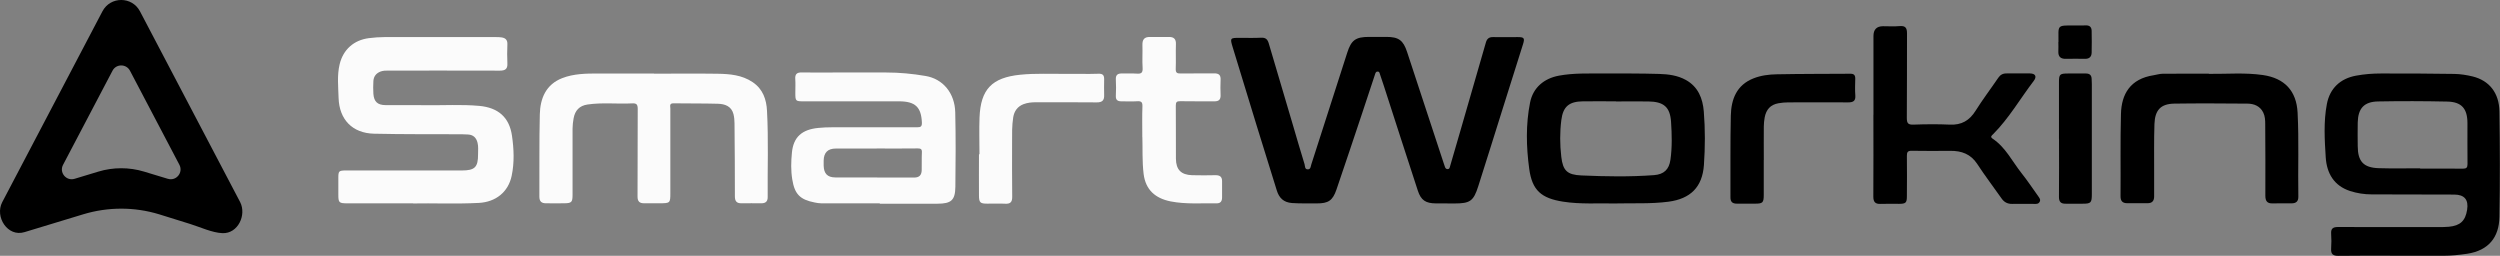 <?xml version="1.0" encoding="UTF-8"?>
<svg id="Layer_2" xmlns="http://www.w3.org/2000/svg" viewBox="0 0 402.41 41.18">
  <rect x="0" y="0" width="402.41" height="41.18" fill="#808080" stroke="none"/>
  <defs>
    <style>
      .cls-1 {
        fill: #fbfbfb;
      }
    </style>
  </defs>
  <g id="Layer_3">
    <g>
      <g>
        <path d="M232.99,32.74c-.62,0-1.24,0-1.86,0-1.64-.01-2.4-.5-2.91-2.05-1.85-5.63-3.65-11.26-5.48-16.9-.19-.59-.38-1.17-.59-1.76-.08-.22-.09-.54-.43-.51-.31.02-.34.32-.42.54-.69,2.07-1.37,4.15-2.06,6.22-1.37,4.08-2.72,8.17-4.12,12.24-.61,1.77-1.31,2.23-3.17,2.22-1.33-.01-2.66.03-3.99-.06-1.34-.1-2.07-.82-2.44-2.02-1.07-3.45-2.15-6.89-3.21-10.34-1.31-4.25-2.61-8.49-3.9-12.75-.44-1.45-.4-1.48,1.15-1.48,1.15,0,2.29.04,3.44-.02.73-.04,1.04.27,1.23.93,1.27,4.35,2.57,8.7,3.86,13.05.63,2.13,1.24,4.27,1.9,6.39.09.3,0,.85.56.82.43-.03.42-.47.52-.78,1.93-6,3.86-12.01,5.79-18.01.65-2.02,1.35-2.53,3.52-2.53.93,0,1.86,0,2.79,0,1.96,0,2.7.54,3.32,2.42,1.96,5.94,3.92,11.89,5.87,17.84.06.18.13.35.18.53.07.25.17.49.47.49.34,0,.35-.31.42-.53.54-1.83,1.07-3.66,1.6-5.5,1.38-4.79,2.77-9.58,4.15-14.37.17-.58.5-.86,1.13-.85,1.33.03,2.66,0,4,0,1.02,0,1.15.17.84,1.15-1.06,3.38-2.13,6.75-3.19,10.12-1.34,4.25-2.66,8.52-4.02,12.76-.76,2.38-1.32,2.75-3.82,2.75-.37,0-.74,0-1.12,0Z"/>
        <path d="M385.62,41.16c-3.07,0-6.14-.03-9.2.02-.89.01-1.25-.27-1.19-1.17.06-.8.05-1.61,0-2.41-.05-.82.31-1.06,1.1-1.06,5.39.02,10.78.01,16.17.01.56,0,1.12,0,1.67-.05,1.84-.17,2.67-.95,2.95-2.74q.38-2.43-2.07-2.44c-4.43,0-8.86-.01-13.29-.03-1.18,0-2.36-.18-3.47-.54-2.6-.84-3.76-2.85-3.93-5.4-.18-2.86-.36-5.74.18-8.59.48-2.54,2.16-4.11,4.69-4.58,1.35-.25,2.7-.35,4.06-.35,3.93,0,7.87,0,11.8.07.98.02,1.98.18,2.93.41,2.66.66,4.26,2.65,4.3,5.65.08,5.65.1,11.31,0,16.97-.06,3.26-1.74,5.4-5.21,5.92-1.29.19-2.58.32-3.88.32-2.54,0-5.08,0-7.62,0ZM389.56,27.09s0,.03,0,.05c2.29,0,4.58-.02,6.88.01.56,0,.74-.17.74-.74-.03-2.19,0-4.39-.01-6.58,0-2.34-.93-3.43-3.24-3.48-3.71-.08-7.43-.09-11.15-.02-2.26.04-3.22,1.13-3.27,3.39-.03,1.27-.01,2.53,0,3.8.01,2.46.92,3.47,3.37,3.55,2.23.07,4.46.02,6.69.02Z"/>
        <path class="cls-1" d="M66.51,32.73c-3.99,0-7.27,0-10.56,0-1.4,0-1.49-.1-1.49-1.45,0-.87,0-1.73,0-2.6,0-1.17.07-1.24,1.29-1.24,6.19,0,12.39,0,18.58,0,2.1,0,2.63-.52,2.62-2.61,0-.61.07-1.23-.08-1.84-.2-.82-.68-1.29-1.53-1.34-.34-.02-.68-.04-1.02-.04-4.71-.02-9.41.02-14.12-.09-3.47-.08-5.59-2.27-5.7-5.75-.05-1.81-.26-3.64.17-5.43.57-2.36,2.28-3.89,4.71-4.2.83-.11,1.66-.16,2.5-.17,5.98-.01,11.96,0,17.93,0,.31,0,.62,0,.92.05.64.09.97.41.94,1.12-.04,1.02-.05,2.04,0,3.06.05.91-.35,1.17-1.22,1.17-5.98-.02-11.96-.01-17.93-.01-.43,0-.86,0-1.28.16-.71.28-1.1.8-1.14,1.54-.04.68-.04,1.36,0,2.04.1,1.28.67,1.81,1.97,1.82,2.17.02,4.34-.02,6.5.01,2.85.04,5.7-.14,8.54.11,3.06.27,4.87,1.82,5.3,4.81.31,2.13.4,4.32-.05,6.45-.55,2.63-2.58,4.21-5.26,4.36-3.78.2-7.55.02-10.62.09Z"/>
        <path class="cls-1" d="M105.26,11.86c3.41,0,6.81-.04,10.22.01,1.98.03,3.95.19,5.68,1.36,1.65,1.12,2.21,2.78,2.3,4.61.25,4.63.07,9.27.11,13.9,0,.72-.37.99-1.04.98-1.05,0-2.11-.02-3.16,0-.8.02-1.08-.34-1.08-1.12,0-3.92-.02-7.85-.06-11.77,0-.49-.05-.99-.17-1.47-.33-1.27-1.38-1.63-2.5-1.66-2.38-.07-4.77-.03-7.15-.07-.71-.01-.51.47-.51.82,0,4.54,0,9.08,0,13.63,0,1.6-.04,1.63-1.68,1.64-.84,0-1.67-.01-2.51,0-.76.01-1.1-.29-1.09-1.1.03-4.7,0-9.39.03-14.09,0-.75-.22-.93-.93-.89-2.38.12-4.76-.17-7.14.18-1.32.19-2.02.97-2.25,2.22-.1.54-.16,1.1-.17,1.65-.01,3.55,0,7.11,0,10.66,0,1.19-.15,1.35-1.31,1.37-.99.02-1.98,0-2.97,0-.69,0-1.06-.27-1.06-1.06.03-4.42-.04-8.84.07-13.25.06-2.57.98-4.82,3.62-5.84,1.84-.71,3.8-.74,5.75-.74,3,0,6.01,0,9.01,0v.03Z"/>
        <path class="cls-1" d="M141.6,32.73c-3.13,0-6.25,0-9.38,0-.37,0-.74-.07-1.1-.14-2.35-.46-3.21-1.34-3.59-3.69-.24-1.44-.2-2.9-.06-4.34.24-2.5,1.61-3.72,4.27-3.97.71-.07,1.42-.1,2.13-.1,4.58,0,9.17-.01,13.75,0,.59,0,.79-.13.77-.76-.1-2.48-1.06-3.42-3.68-3.42-5.08-.01-10.16,0-15.24,0-1.44,0-1.45,0-1.45-1.44,0-.71.04-1.42-.01-2.13-.06-.81.26-1.1,1.07-1.08,1.7.04,3.41.01,5.11.01,2.82,0,5.64,0,8.46,0,2.13,0,4.24.2,6.34.56,2.78.47,4.7,2.74,4.77,5.87.09,3.98.07,7.97.02,11.95-.03,2.19-.66,2.73-2.88,2.74-3.1.01-6.2,0-9.29,0,0-.02,0-.04,0-.06ZM141.13,23.91c-2.2,0-4.39-.01-6.59,0-1.3,0-1.93.65-1.96,1.92,0,.28,0,.56,0,.83.03,1.27.6,1.89,1.86,1.9,4.24.02,8.47,0,12.71.02.84,0,1.19-.42,1.21-1.17.03-.96-.02-1.91.03-2.87.03-.55-.18-.65-.68-.65-2.2.03-4.39.01-6.59.01Z"/>
        <path d="M260.03,32.75c-2.81-.06-5.64.15-8.44-.29-3.49-.55-4.97-1.81-5.44-5.28-.48-3.54-.57-7.14.14-10.69.48-2.39,2.24-3.86,4.63-4.31,2.37-.44,4.75-.34,7.12-.35,3,0,6.01-.02,9.01.07,1.48.04,2.97.23,4.31.97,1.98,1.1,2.72,2.97,2.89,5.08.23,2.86.22,5.74.02,8.61-.25,3.55-2.16,5.44-5.71,5.91-2.84.37-5.69.21-8.53.28ZM260.1,16.31c-1.77,0-3.53-.02-5.3,0-2.22.03-3.2.82-3.48,3-.25,1.96-.24,3.96-.01,5.92.26,2.25.96,2.91,3.24,3.01,3.9.17,7.8.24,11.69-.05,1.59-.12,2.42-.91,2.64-2.47.29-2.03.23-4.08.1-6.1-.16-2.42-1.2-3.26-3.67-3.29-1.73-.02-3.47,0-5.2,0Z"/>
        <path d="M301.56,18.5c0-4.23,0-8.47,0-12.7q0-1.57,1.53-1.58c.9,0,1.8.06,2.69-.02.94-.08,1.18.31,1.18,1.17-.02,4.54.01,9.08-.03,13.62,0,.85.21,1.1,1.07,1.07,1.95-.07,3.91-.09,5.85,0,1.88.09,3.15-.65,4.14-2.22,1.14-1.82,2.45-3.54,3.66-5.32.33-.48.74-.71,1.32-.7,1.27,0,2.54-.02,3.81,0,.86.02,1.11.51.58,1.2-2.18,2.86-3.98,6.01-6.54,8.58-.21.21-.53.41-.08.72,2.1,1.4,3.16,3.67,4.67,5.57.94,1.18,1.78,2.45,2.66,3.68.2.28.44.56.24.92-.19.36-.55.34-.9.33-1.18,0-2.35-.02-3.53,0-.74.01-1.28-.27-1.71-.89-1.29-1.85-2.67-3.64-3.9-5.53-1.05-1.61-2.54-2.14-4.34-2.12-2.08.01-4.15.03-6.23-.01-.65-.01-.76.25-.76.81.03,2.16.01,4.33,0,6.49,0,1.07-.17,1.23-1.24,1.24-.99,0-1.98-.03-2.97.01-.88.04-1.2-.31-1.19-1.2.03-4.39.01-8.77.01-13.16Z"/>
        <path d="M355.55,11.89c2.9.03,5.82-.23,8.71.19,3.48.51,5.39,2.55,5.57,6.05.23,4.51.04,9.02.12,13.52.01.77-.36,1.07-1.06,1.08-1.02.01-2.04-.02-3.07.01-.89.03-1.18-.38-1.18-1.24.02-3.83,0-7.66-.02-11.49,0-.65-.03-1.31-.32-1.9-.51-1.03-1.47-1.42-2.53-1.43-3.93-.03-7.87-.06-11.8,0-2.16.04-3.1,1.03-3.18,3.27-.09,2.59-.04,5.19-.05,7.78,0,1.3-.01,2.59,0,3.89,0,.73-.33,1.09-1.06,1.09-1.08,0-2.17,0-3.25,0-.74,0-1.11-.31-1.1-1.13.04-4.42-.05-8.84.07-13.25.08-3.19,1.5-5.64,5.25-6.22.49-.08.97-.23,1.46-.24,2.48-.02,4.95-.01,7.43-.01Z"/>
        <path class="cls-1" d="M183.87,22.09c0-1.86-.04-3.41.02-4.95.03-.73-.21-.89-.89-.84-.83.06-1.67,0-2.51.01-.61,0-.91-.23-.88-.89.04-.86.05-1.73,0-2.59-.05-.81.33-1.03,1.05-1,.77.03,1.55-.04,2.32.02.69.05.98-.11.94-.89-.08-1.23.01-2.47-.03-3.71-.03-.9.32-1.32,1.23-1.3,1.02.02,2.04,0,3.07,0,.75,0,1.12.33,1.09,1.14-.05,1.33.02,2.66-.03,3.98-.02.63.2.77.79.76,1.8-.03,3.59,0,5.39-.02.75-.01,1.08.26,1.04,1.03-.04.83-.03,1.67,0,2.5.02.72-.32.98-1,.97-1.83-.02-3.66.02-5.48-.02-.56-.01-.73.12-.73.71.03,2.84,0,5.69.02,8.53.01,1.78.83,2.61,2.59,2.67,1.27.04,2.54.02,3.81,0,.69,0,1.04.27,1.03.98,0,.87,0,1.73,0,2.6,0,.56-.21.96-.87.95-2.47-.04-4.95.17-7.4-.31-2.47-.49-4.05-1.86-4.36-4.44-.25-2.07-.14-4.13-.2-5.88Z"/>
        <path class="cls-1" d="M157.66,24.83c0-1.98-.07-3.95.01-5.93.18-4.53,1.99-6.4,6.53-6.87,2.47-.25,4.95-.12,7.42-.14,1.73-.02,3.47.04,5.2-.02.74-.03.92.29.91.92-.01.83-.03,1.67,0,2.5.03.86-.3,1.2-1.2,1.19-3.25-.04-6.5-.01-9.76-.02-.69,0-1.36.06-2,.3-.98.37-1.52,1.12-1.68,2.14-.21,1.32-.18,2.64-.18,3.97,0,2.94-.02,5.87.02,8.81.01.86-.31,1.16-1.15,1.11-.96-.05-1.92,0-2.88-.01-1.11,0-1.31-.17-1.32-1.28-.02-2.22,0-4.45,0-6.67.02,0,.04,0,.07,0Z"/>
        <path d="M283.9,25.73c0,1.88,0,3.77,0,5.65,0,1.24-.17,1.4-1.38,1.4-.99,0-1.98,0-2.97,0-.68,0-1.02-.29-1.01-1.01.02-4.39-.04-8.78.06-13.16.06-2.64.93-4.93,3.66-6,1.19-.47,2.47-.63,3.73-.65,3.96-.08,7.93-.06,11.89-.09.57,0,.76.27.75.8-.02.9-.06,1.8.01,2.69.07.89-.34,1.12-1.14,1.12-3.22-.02-6.44-.01-9.67,0-.52,0-1.04.05-1.56.14-1.32.23-1.98,1.04-2.22,2.28-.09.48-.13.98-.14,1.47-.02,1.79,0,3.58,0,5.38Z"/>
        <path d="M331.42,22.33c0-3.03,0-6.05,0-9.08,0-1.29.13-1.42,1.45-1.42.96,0,1.92,0,2.88,0,.61,0,.92.27.93.89,0,.28.03.55.03.83,0,5.9,0,11.8,0,17.69,0,1.41-.14,1.55-1.51,1.55-.9,0-1.8-.01-2.69,0-.78.02-1.1-.3-1.09-1.11.03-3.12.01-6.24.01-9.36Z"/>
        <path d="M331.34,6.76c.02-2.73-.38-2.68,2.63-2.66.59,0,1.18.01,1.76-.01.63-.03.94.28.95.87.02,1.17.03,2.35,0,3.52-.02.66-.37,1-1.07.99-1.02-.02-2.04-.02-3.06,0-.85.02-1.27-.33-1.23-1.21.03-.49,0-.99,0-1.48Z"/>
      </g>
      <path d="M38.66,32.54L22.53,1.82c-1.28-2.43-4.76-2.43-6.04,0C16.49,1.82.38,32.49.36,32.54c-1.23,2.35.86,5.67,3.6,4.82,3.15-.97,6.3-1.92,9.45-2.87,3.97-1.2,8.22-1.21,12.19,0,1.67.51,3.34,1.05,5.01,1.56,1.58.49,3.55,1.42,5.21,1.48,2.51.09,3.88-2.95,2.84-4.99ZM27.01,28.78l-3.83-1.16c-1.19-.36-2.43-.54-3.67-.54s-2.48.18-3.67.54l-3.83,1.16c-1.35.41-2.52-1.01-1.86-2.25l7.96-15.15c.59-1.13,2.21-1.13,2.81,0l7.96,15.15c.65,1.25-.52,2.66-1.86,2.25Z"/>
    </g>
  </g>
</svg>